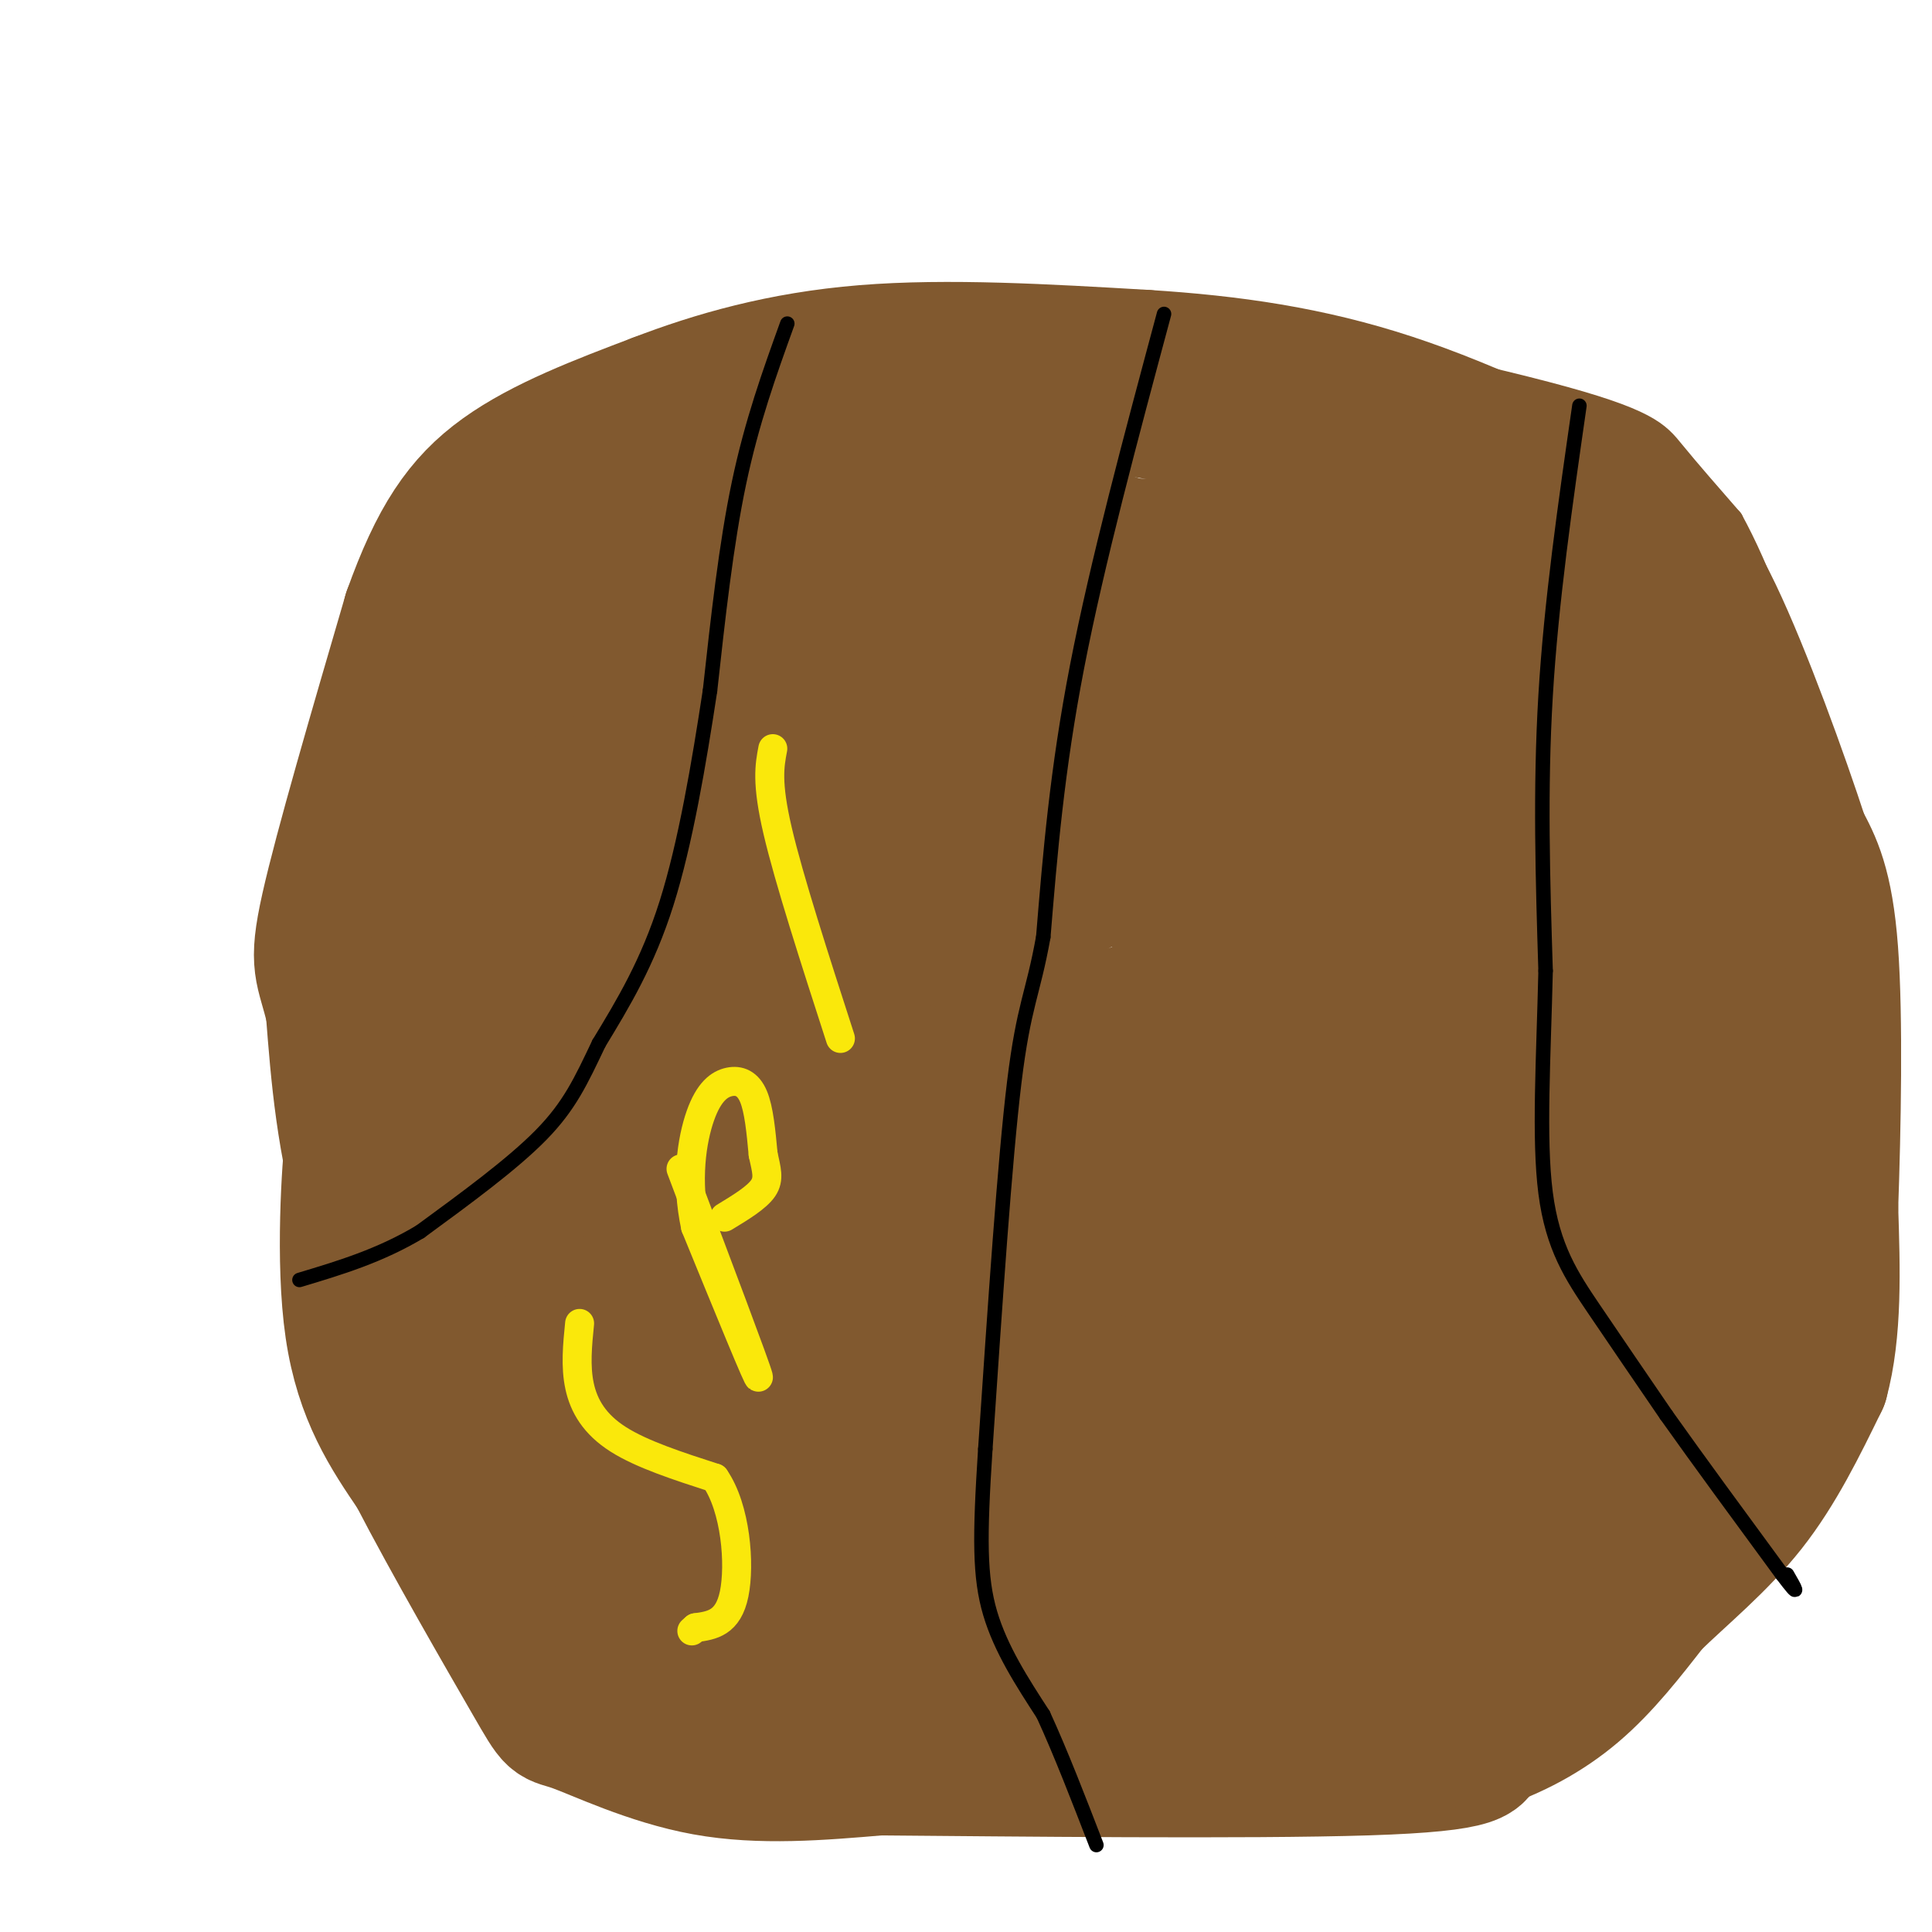 <svg viewBox='0 0 400 400' version='1.1' xmlns='http://www.w3.org/2000/svg' xmlns:xlink='http://www.w3.org/1999/xlink'><g fill='none' stroke='#81592f' stroke-width='6' stroke-linecap='round' stroke-linejoin='round'><path d='M196,309c0.000,0.000 -39.000,-10.000 -39,-10'/><path d='M157,299c-16.000,-5.857 -36.500,-15.500 -46,-20c-9.500,-4.500 -8.000,-3.857 -10,-8c-2.000,-4.143 -7.500,-13.071 -13,-22'/><path d='M88,249c-3.274,-6.369 -4.958,-11.292 -8,-20c-3.042,-8.708 -7.440,-21.202 -7,-38c0.440,-16.798 5.720,-37.899 11,-59'/><path d='M84,132c4.413,-14.349 9.946,-20.722 13,-27c3.054,-6.278 3.630,-12.459 15,-20c11.370,-7.541 33.534,-16.440 51,-20c17.466,-3.560 30.233,-1.780 43,0'/><path d='M206,65c9.306,-0.884 11.072,-3.093 32,0c20.928,3.093 61.019,11.486 82,17c20.981,5.514 22.852,8.147 26,12c3.148,3.853 7.574,8.927 12,14'/><path d='M358,108c5.274,9.643 12.458,26.750 16,50c3.542,23.250 3.440,52.643 0,76c-3.440,23.357 -10.220,40.679 -17,58'/><path d='M357,292c-5.306,13.882 -10.072,19.587 -14,24c-3.928,4.413 -7.019,7.534 -24,9c-16.981,1.466 -47.852,1.276 -65,0c-17.148,-1.276 -20.574,-3.638 -24,-6'/><path d='M230,319c-13.600,-0.533 -35.600,1.133 -51,0c-15.400,-1.133 -24.200,-5.067 -33,-9'/><path d='M146,310c-8.200,-2.333 -12.200,-3.667 -18,-8c-5.800,-4.333 -13.400,-11.667 -21,-19'/><path d='M107,283c-4.000,-4.667 -3.500,-6.833 -3,-9'/><path d='M104,274c2.167,3.000 9.083,15.000 16,27'/><path d='M120,301c7.644,7.267 18.756,11.933 33,15c14.244,3.067 31.622,4.533 49,6'/><path d='M202,322c13.978,2.489 24.422,5.711 39,7c14.578,1.289 33.289,0.644 52,0'/><path d='M293,329c10.800,0.356 11.800,1.244 17,0c5.200,-1.244 14.600,-4.622 24,-8'/><path d='M334,321c4.667,-1.833 4.333,-2.417 4,-3'/></g>
<g fill='none' stroke='#81592f' stroke-width='28' stroke-linecap='round' stroke-linejoin='round'><path d='M93,230c0.978,1.200 1.956,2.400 3,-5c1.044,-7.400 2.156,-23.400 0,-32c-2.156,-8.600 -7.578,-9.800 -13,-11'/><path d='M83,182c-0.333,8.167 5.333,34.083 11,60'/><path d='M94,242c3.429,15.500 6.500,24.250 11,35c4.500,10.750 10.429,23.500 17,30c6.571,6.500 13.786,6.750 21,7'/><path d='M143,314c27.267,1.222 84.933,0.778 117,2c32.067,1.222 38.533,4.111 45,7'/><path d='M305,323c10.667,1.500 14.833,1.750 19,2'/><path d='M324,325c0.156,1.867 -8.956,5.533 -22,7c-13.044,1.467 -30.022,0.733 -47,0'/><path d='M255,332c-24.000,0.333 -60.500,1.167 -97,2'/><path d='M158,334c-17.381,0.702 -12.333,1.458 -16,0c-3.667,-1.458 -16.048,-5.131 -25,-11c-8.952,-5.869 -14.476,-13.935 -20,-22'/><path d='M97,301c-7.467,-12.133 -16.133,-31.467 -21,-48c-4.867,-16.533 -5.933,-30.267 -7,-44'/><path d='M69,209c-2.067,-8.800 -3.733,-8.800 -1,-21c2.733,-12.200 9.867,-36.600 17,-61'/><path d='M85,127c5.444,-15.267 10.556,-22.933 19,-29c8.444,-6.067 20.222,-10.533 32,-15'/><path d='M136,83c11.956,-4.600 25.844,-8.600 43,-10c17.156,-1.400 37.578,-0.200 58,1'/><path d='M237,74c18.044,1.133 34.156,3.467 51,9c16.844,5.533 34.422,14.267 52,23'/><path d='M350,122c0.000,0.000 15.000,54.000 15,54'/><path d='M365,176c3.667,23.000 5.333,53.500 7,84'/><path d='M372,260c-1.711,17.422 -9.489,18.978 -15,26c-5.511,7.022 -8.756,19.511 -12,32'/><path d='M345,318c-4.452,8.619 -9.583,14.167 -17,18c-7.417,3.833 -17.119,5.952 -25,7c-7.881,1.048 -13.940,1.024 -20,1'/><path d='M283,344c-11.467,1.711 -30.133,5.489 -47,7c-16.867,1.511 -31.933,0.756 -47,0'/><path d='M189,351c-12.828,0.201 -21.397,0.703 -29,0c-7.603,-0.703 -14.239,-2.612 -18,-5c-3.761,-2.388 -4.646,-5.254 -5,-9c-0.354,-3.746 -0.177,-8.373 0,-13'/><path d='M137,324c-1.067,-10.689 -3.733,-30.911 -5,-30c-1.267,0.911 -1.133,22.956 -1,45'/><path d='M131,339c1.356,8.822 5.244,8.378 4,8c-1.244,-0.378 -7.622,-0.689 -14,-1'/><path d='M121,346c-4.311,-2.067 -8.089,-6.733 -14,-16c-5.911,-9.267 -13.956,-23.133 -22,-37'/><path d='M85,293c-5.067,-7.800 -6.733,-8.800 -8,-15c-1.267,-6.200 -2.133,-17.600 -3,-29'/><path d='M74,249c-0.536,-9.393 -0.375,-18.375 -1,-13c-0.625,5.375 -2.036,25.107 0,39c2.036,13.893 7.518,21.946 13,30'/><path d='M86,305c7.217,13.978 18.759,33.922 24,43c5.241,9.078 4.180,7.290 9,9c4.820,1.710 15.520,6.917 27,9c11.480,2.083 23.740,1.041 36,0'/><path d='M182,366c27.022,0.222 76.578,0.778 101,0c24.422,-0.778 23.711,-2.889 23,-5'/><path d='M306,361c7.311,-2.422 14.089,-5.978 20,-11c5.911,-5.022 10.956,-11.511 16,-18'/><path d='M342,332c6.267,-6.089 13.933,-12.311 20,-20c6.067,-7.689 10.533,-16.844 15,-26'/><path d='M377,286c2.833,-10.333 2.417,-23.167 2,-36'/><path d='M379,250c0.578,-16.356 1.022,-39.244 0,-53c-1.022,-13.756 -3.511,-18.378 -6,-23'/><path d='M373,174c-4.267,-13.089 -11.933,-34.311 -18,-47c-6.067,-12.689 -10.533,-16.844 -15,-21'/><path d='M340,106c-30.321,-9.000 -98.625,-21.000 -136,-26c-37.375,-5.000 -43.821,-3.000 -49,-1c-5.179,2.000 -9.089,4.000 -13,6'/><path d='M142,85c-9.482,3.609 -26.688,9.633 -35,14c-8.312,4.367 -7.730,7.079 -9,16c-1.270,8.921 -4.392,24.051 -6,43c-1.608,18.949 -1.702,41.717 0,51c1.702,9.283 5.201,5.081 14,-2c8.799,-7.081 22.900,-17.040 37,-27'/><path d='M143,180c9.236,-9.792 13.828,-20.772 16,-26c2.172,-5.228 1.926,-4.703 1,-12c-0.926,-7.297 -2.530,-22.415 -5,-32c-2.470,-9.585 -5.806,-13.637 -10,-14c-4.194,-0.363 -9.247,2.961 -16,13c-6.753,10.039 -15.208,26.791 -21,38c-5.792,11.209 -8.921,16.873 -12,35c-3.079,18.127 -6.107,48.716 -6,65c0.107,16.284 3.351,18.264 7,22c3.649,3.736 7.704,9.228 14,13c6.296,3.772 14.834,5.825 23,6c8.166,0.175 15.959,-1.529 27,-8c11.041,-6.471 25.330,-17.711 33,-24c7.670,-6.289 8.720,-7.628 12,-14c3.280,-6.372 8.789,-17.777 10,-25c1.211,-7.223 -1.877,-10.264 -3,-12c-1.123,-1.736 -0.280,-2.166 -6,-3c-5.720,-0.834 -18.001,-2.071 -27,-1c-8.999,1.071 -14.714,4.449 -21,9c-6.286,4.551 -13.143,10.276 -20,16'/><path d='M139,226c-6.078,6.177 -11.271,13.620 -14,21c-2.729,7.380 -2.992,14.696 -3,21c-0.008,6.304 0.238,11.596 4,18c3.762,6.404 11.038,13.922 24,19c12.962,5.078 31.610,7.717 51,5c19.390,-2.717 39.522,-10.791 51,-16c11.478,-5.209 14.303,-7.554 19,-13c4.697,-5.446 11.267,-13.992 13,-25c1.733,-11.008 -1.371,-24.480 -3,-31c-1.629,-6.520 -1.784,-6.090 -5,-7c-3.216,-0.910 -9.495,-3.159 -16,-3c-6.505,0.159 -13.238,2.725 -20,6c-6.762,3.275 -13.553,7.258 -20,14c-6.447,6.742 -12.549,16.241 -18,24c-5.451,7.759 -10.250,13.777 -13,22c-2.750,8.223 -3.452,18.651 -1,24c2.452,5.349 8.058,5.618 13,6c4.942,0.382 9.222,0.875 20,-1c10.778,-1.875 28.056,-6.120 43,-12c14.944,-5.880 27.556,-13.394 32,-20c4.444,-6.606 0.722,-12.303 -3,-18'/><path d='M293,260c-1.019,-3.962 -2.066,-4.866 -7,-8c-4.934,-3.134 -13.756,-8.497 -27,-10c-13.244,-1.503 -30.910,0.853 -41,3c-10.090,2.147 -12.604,4.085 -16,7c-3.396,2.915 -7.673,6.806 -10,10c-2.327,3.194 -2.705,5.690 -2,11c0.705,5.310 2.491,13.434 5,18c2.509,4.566 5.740,5.576 8,7c2.260,1.424 3.549,3.263 10,5c6.451,1.737 18.062,3.372 29,-1c10.938,-4.372 21.201,-14.751 26,-20c4.799,-5.249 4.134,-5.367 4,-10c-0.134,-4.633 0.263,-13.780 -3,-19c-3.263,-5.220 -10.187,-6.512 -15,-8c-4.813,-1.488 -7.516,-3.173 -17,0c-9.484,3.173 -25.748,11.204 -35,17c-9.252,5.796 -11.491,9.355 -14,14c-2.509,4.645 -5.288,10.374 -5,14c0.288,3.626 3.644,5.147 7,6c3.356,0.853 6.711,1.037 11,1c4.289,-0.037 9.511,-0.296 16,-3c6.489,-2.704 14.244,-7.852 22,-13'/><path d='M239,281c5.505,-5.720 8.269,-13.520 6,-16c-2.269,-2.480 -9.570,0.358 -24,8c-14.430,7.642 -35.988,20.086 -42,25c-6.012,4.914 3.523,2.296 17,-3c13.477,-5.296 30.898,-13.272 35,-17c4.102,-3.728 -5.114,-3.208 -18,-2c-12.886,1.208 -29.443,3.104 -46,5'/><path d='M167,281c-9.564,1.333 -10.473,2.167 -12,3c-1.527,0.833 -3.672,1.666 0,5c3.672,3.334 13.161,9.170 17,12c3.839,2.830 2.029,2.656 4,0c1.971,-2.656 7.723,-7.792 7,-13c-0.723,-5.208 -7.921,-10.488 12,-8c19.921,2.488 66.960,12.744 114,23'/><path d='M309,303c27.733,4.822 40.067,5.378 41,2c0.933,-3.378 -9.533,-10.689 -20,-18'/><path d='M330,287c-3.209,-4.080 -1.231,-5.279 -17,-3c-15.769,2.279 -49.284,8.037 -38,5c11.284,-3.037 67.367,-14.868 74,-20c6.633,-5.132 -36.183,-3.566 -79,-2'/><path d='M135,256c-1.888,1.263 -3.777,2.526 -5,6c-1.223,3.474 -1.781,9.157 1,13c2.781,3.843 8.900,5.844 3,0c-5.900,-5.844 -23.819,-19.535 -33,-29c-9.181,-9.465 -9.623,-14.704 -7,-19c2.623,-4.296 8.312,-7.648 14,-11'/><path d='M108,216c4.896,8.416 10.137,34.957 10,35c-0.137,0.043 -5.652,-26.411 -8,-44c-2.348,-17.589 -1.528,-26.311 0,-33c1.528,-6.689 3.764,-11.344 6,-16'/><path d='M116,158c0.845,-3.250 -0.042,-3.375 7,-14c7.042,-10.625 22.012,-31.750 34,-41c11.988,-9.250 20.994,-6.625 30,-4'/><path d='M187,99c5.477,-1.352 4.169,-2.734 13,1c8.831,3.734 27.801,12.582 49,17c21.199,4.418 44.628,4.405 57,6c12.372,1.595 13.686,4.797 15,8'/><path d='M321,131c7.044,1.956 17.156,2.844 24,19c6.844,16.156 10.422,47.578 14,79'/><path d='M359,229c0.366,22.461 -5.720,39.114 -8,46c-2.280,6.886 -0.753,4.006 -5,3c-4.247,-1.006 -14.268,-0.137 -19,-1c-4.732,-0.863 -4.176,-3.458 -5,-7c-0.824,-3.542 -3.030,-8.030 0,-12c3.030,-3.970 11.294,-7.420 15,-10c3.706,-2.580 2.853,-4.290 2,-6'/><path d='M339,242c-2.426,-2.551 -9.492,-5.927 -19,-7c-9.508,-1.073 -21.458,0.157 -30,0c-8.542,-0.157 -13.677,-1.701 -38,2c-24.323,3.701 -67.836,12.649 -59,11c8.836,-1.649 70.019,-13.894 95,-20c24.981,-6.106 13.760,-6.073 -15,-1c-28.760,5.073 -75.059,15.184 -103,23c-27.941,7.816 -37.522,13.335 -40,17c-2.478,3.665 2.149,5.476 18,3c15.851,-2.476 42.925,-9.238 70,-16'/><path d='M218,254c10.379,-3.422 1.326,-3.976 -1,-5c-2.326,-1.024 2.076,-2.517 -8,-1c-10.076,1.517 -34.629,6.046 -40,1c-5.371,-5.046 8.438,-19.666 3,-22c-5.438,-2.334 -30.125,7.619 -30,10c0.125,2.381 25.063,-2.809 50,-8'/><path d='M192,229c2.262,0.635 -17.085,6.222 -14,4c3.085,-2.222 28.600,-12.252 22,-16c-6.600,-3.748 -45.314,-1.214 -61,-1c-15.686,0.214 -8.343,-1.893 -1,-4'/><path d='M138,212c10.587,-4.331 37.555,-13.158 35,-17c-2.555,-3.842 -34.632,-2.698 -49,-2c-14.368,0.698 -11.026,0.950 1,-5c12.026,-5.950 32.738,-18.102 42,-23c9.262,-4.898 7.075,-2.542 0,-3c-7.075,-0.458 -19.037,-3.729 -31,-7'/><path d='M136,155c4.468,-5.844 31.136,-16.956 29,-15c-2.136,1.956 -33.078,16.978 -46,24c-12.922,7.022 -7.825,6.044 -6,8c1.825,1.956 0.379,6.844 1,8c0.621,1.156 3.311,-1.422 6,-4'/><path d='M120,176c6.606,-10.657 20.121,-35.300 28,-46c7.879,-10.700 10.121,-7.458 14,-8c3.879,-0.542 9.394,-4.869 29,-7c19.606,-2.131 53.303,-2.065 87,-2'/><path d='M278,113c23.222,0.311 37.778,2.089 45,4c7.222,1.911 7.111,3.956 7,6'/><path d='M330,123c1.884,0.596 3.093,-0.912 4,5c0.907,5.912 1.514,19.246 0,26c-1.514,6.754 -5.147,6.930 -6,21c-0.853,14.070 1.073,42.035 3,70'/><path d='M331,245c0.200,12.674 -0.801,9.360 0,6c0.801,-3.360 3.405,-6.765 5,-10c1.595,-3.235 2.180,-6.300 1,-20c-1.180,-13.700 -4.125,-38.035 -7,-51c-2.875,-12.965 -5.678,-14.562 -13,-18c-7.322,-3.438 -19.161,-8.719 -31,-14'/><path d='M286,138c-13.595,-3.560 -32.083,-5.458 -51,-4c-18.917,1.458 -38.262,6.274 -49,10c-10.738,3.726 -12.869,6.363 -15,9'/><path d='M171,153c-3.459,4.758 -4.606,12.153 -4,21c0.606,8.847 2.963,19.147 7,23c4.037,3.853 9.752,1.260 14,-2c4.248,-3.260 7.028,-7.185 9,-13c1.972,-5.815 3.135,-13.518 1,-17c-2.135,-3.482 -7.567,-2.741 -13,-2'/><path d='M185,163c-1.524,3.631 1.167,13.708 -1,10c-2.167,-3.708 -9.190,-21.202 -9,-30c0.190,-8.798 7.595,-8.899 15,-9'/><path d='M190,134c5.756,-3.464 12.647,-7.624 21,-4c8.353,3.624 18.167,15.033 28,21c9.833,5.967 19.686,6.491 9,16c-10.686,9.509 -41.910,28.003 -50,28c-8.090,-0.003 6.955,-18.501 22,-37'/><path d='M220,158c-8.989,-3.635 -42.461,5.778 -41,6c1.461,0.222 37.855,-8.748 58,-8c20.145,0.748 24.041,11.214 31,16c6.959,4.786 16.979,3.893 27,3'/><path d='M295,175c12.067,1.711 28.733,4.489 23,1c-5.733,-3.489 -33.867,-13.244 -62,-23'/><path d='M256,153c-10.409,-4.050 -5.433,-2.674 -8,0c-2.567,2.674 -12.677,6.648 -20,10c-7.323,3.352 -11.860,6.084 -14,15c-2.140,8.916 -1.884,24.016 3,30c4.884,5.984 14.395,2.853 21,0c6.605,-2.853 10.302,-5.426 14,-8'/><path d='M252,200c2.651,-2.742 2.280,-5.597 10,-7c7.720,-1.403 23.533,-1.354 33,0c9.467,1.354 12.589,4.012 15,7c2.411,2.988 4.111,6.304 5,10c0.889,3.696 0.968,7.770 -1,13c-1.968,5.230 -5.984,11.615 -10,18'/><path d='M304,241c-2.469,7.397 -3.642,16.890 -3,22c0.642,5.110 3.097,5.836 5,5c1.903,-0.836 3.252,-3.234 4,-6c0.748,-2.766 0.894,-5.898 0,-18c-0.894,-12.102 -2.827,-33.172 -9,-41c-6.173,-7.828 -16.587,-2.414 -27,3'/><path d='M274,206c-6.702,0.417 -9.958,-0.042 -16,-4c-6.042,-3.958 -14.869,-11.417 -17,-15c-2.131,-3.583 2.435,-3.292 7,-3'/></g>
<g fill='none' stroke='#000000' stroke-width='3' stroke-linecap='round' stroke-linejoin='round'><path d='M163,67c-3.667,10.167 -7.333,20.333 -10,33c-2.667,12.667 -4.333,27.833 -6,43'/><path d='M147,143c-2.311,15.178 -5.089,31.622 -9,44c-3.911,12.378 -8.956,20.689 -14,29'/><path d='M124,216c-3.733,7.844 -6.067,12.956 -12,19c-5.933,6.044 -15.467,13.022 -25,20'/><path d='M87,255c-8.333,5.000 -16.667,7.500 -25,10'/><path d='M327,84c-2.917,20.250 -5.833,40.500 -7,60c-1.167,19.500 -0.583,38.250 0,57'/><path d='M320,201c-0.417,18.060 -1.458,34.708 0,46c1.458,11.292 5.417,17.226 10,24c4.583,6.774 9.792,14.387 15,22'/><path d='M345,293c6.500,9.167 15.250,21.083 24,33'/><path d='M369,326c4.167,5.500 2.583,2.750 1,0'/><path d='M241,65c-6.917,25.750 -13.833,51.500 -18,73c-4.167,21.500 -5.583,38.750 -7,56'/><path d='M216,194c-2.156,12.000 -4.044,14.000 -6,30c-1.956,16.000 -3.978,46.000 -6,76'/><path d='M204,300c-1.200,18.444 -1.200,26.556 1,34c2.200,7.444 6.600,14.222 11,21'/><path d='M216,355c3.667,8.000 7.333,17.500 11,27'/></g>
<g fill='none' stroke='#fae80b' stroke-width='6' stroke-linecap='round' stroke-linejoin='round'><path d='M120,274c-0.444,4.444 -0.889,8.889 0,13c0.889,4.111 3.111,7.889 8,11c4.889,3.111 12.444,5.556 20,8'/><path d='M148,306c4.356,6.267 5.244,17.933 4,24c-1.244,6.067 -4.622,6.533 -8,7'/><path d='M144,337c-1.333,1.167 -0.667,0.583 0,0'/><path d='M141,242c7.750,20.500 15.500,41.000 16,43c0.500,2.000 -6.250,-14.500 -13,-31'/><path d='M144,254c-2.075,-9.571 -0.762,-17.998 1,-23c1.762,-5.002 3.974,-6.577 6,-7c2.026,-0.423 3.864,0.308 5,3c1.136,2.692 1.568,7.346 2,12'/><path d='M158,239c0.667,3.156 1.333,5.044 0,7c-1.333,1.956 -4.667,3.978 -8,6'/><path d='M174,215c-5.333,-16.500 -10.667,-33.000 -13,-43c-2.333,-10.000 -1.667,-13.500 -1,-17'/></g>
</svg>